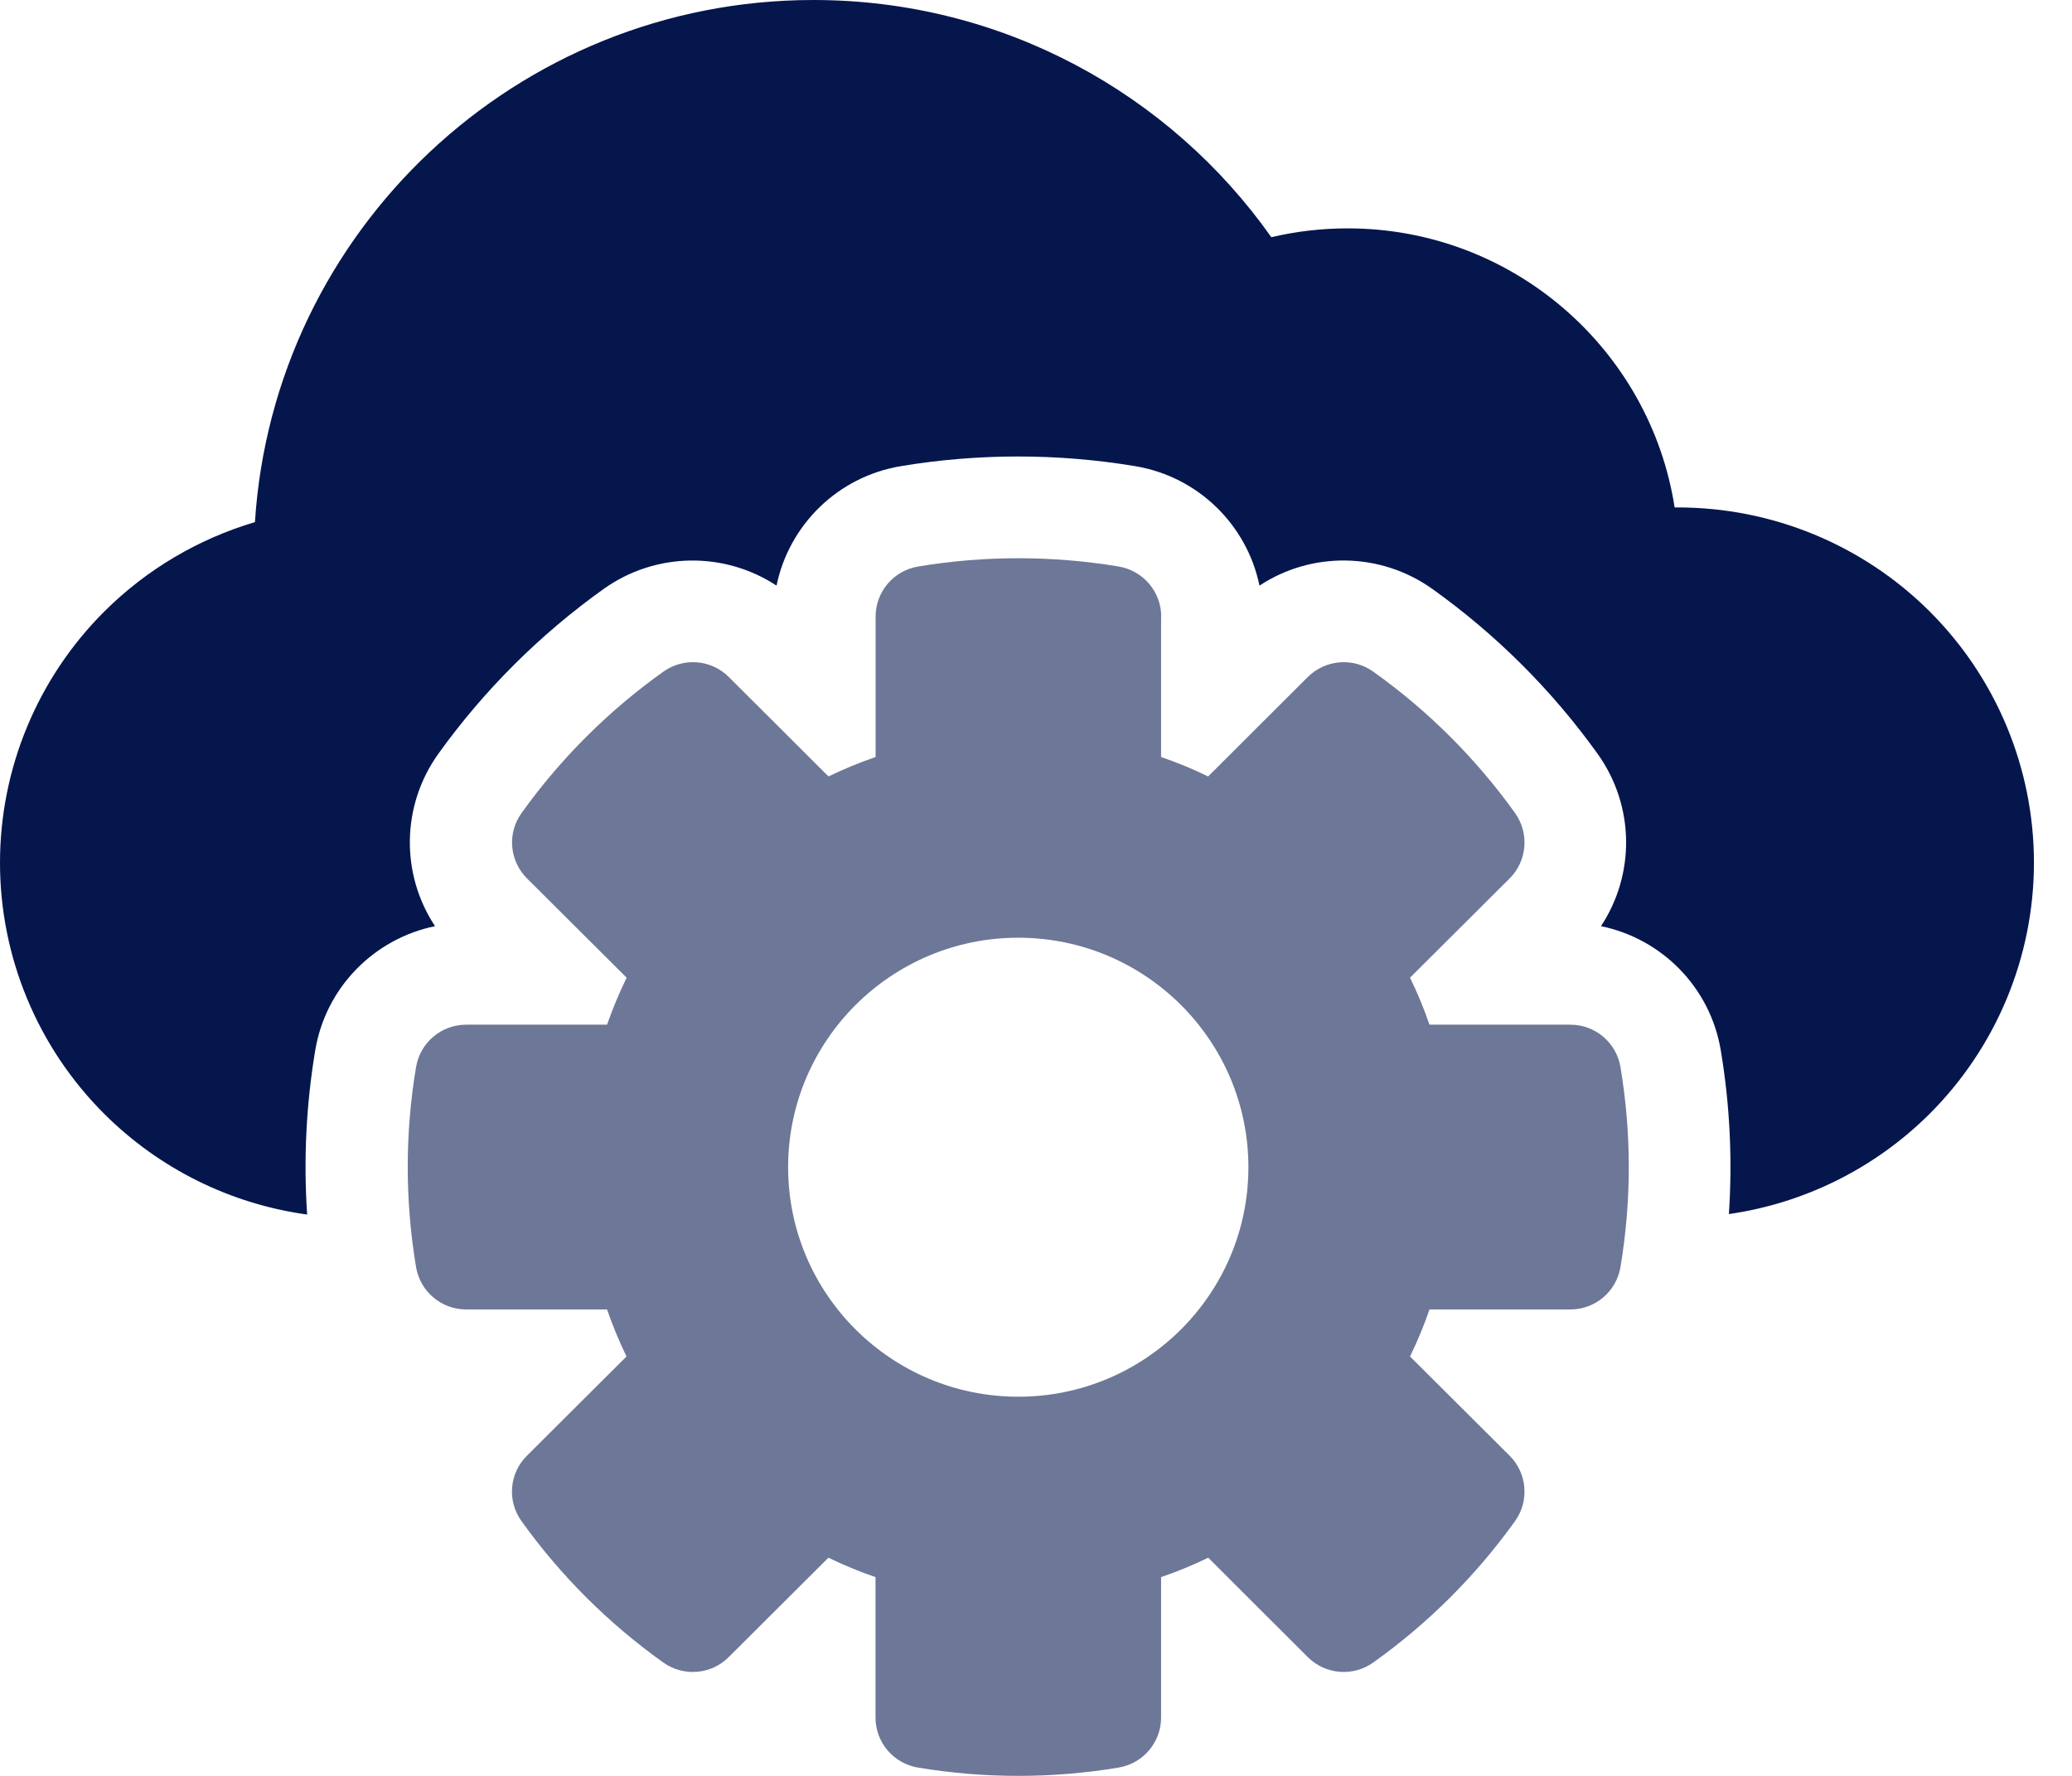 <svg width="49" height="42" viewBox="0 0 49 42" fill="none" xmlns="http://www.w3.org/2000/svg">
<path fill-rule="evenodd" clip-rule="evenodd" d="M7.27 28.725C5.46 28.477 3.773 27.647 2.466 26.344C0.887 24.769 0 22.631 0 20.404C0 18.176 0.887 16.038 2.466 14.463C3.468 13.464 4.695 12.744 6.029 12.348C6.471 5.46 12.22 0 19.237 0C23.711 0 27.672 2.219 30.065 5.61C30.645 5.473 31.25 5.401 31.872 5.401C35.78 5.401 39.023 8.265 39.603 12.001H39.677C41.911 12.001 44.054 12.885 45.633 14.46C47.213 16.036 48.1 18.174 48.1 20.401C48.1 22.629 47.211 24.767 45.633 26.342C44.341 27.629 42.673 28.457 40.886 28.713C40.972 27.422 40.909 26.123 40.694 24.841C40.446 23.349 39.298 22.199 37.861 21.904C38.668 20.682 38.664 19.062 37.782 17.829C36.703 16.323 35.381 15.005 33.871 13.927C32.637 13.049 31.01 13.042 29.785 13.85C29.49 12.417 28.337 11.271 26.841 11.024C25.009 10.72 23.138 10.72 21.308 11.024C19.812 11.271 18.659 12.417 18.364 13.85C17.139 13.044 15.512 13.049 14.278 13.927C12.768 15.005 11.446 16.323 10.365 17.829C9.485 19.06 9.478 20.682 10.288 21.904C8.851 22.199 7.703 23.349 7.455 24.841C7.24 26.126 7.177 27.426 7.263 28.72L7.27 28.725Z" fill="#05164d"/>
<path fill-rule="evenodd" clip-rule="evenodd" d="M27.458 14.582V17.904C27.84 18.034 28.21 18.187 28.571 18.363L30.926 16.013C31.344 15.597 31.998 15.543 32.476 15.885C33.772 16.808 34.904 17.937 35.829 19.229C36.17 19.706 36.116 20.361 35.701 20.775L33.345 23.122C33.521 23.484 33.675 23.853 33.805 24.234H37.136C37.725 24.234 38.225 24.657 38.322 25.237C38.584 26.801 38.584 28.401 38.322 29.965C38.225 30.546 37.725 30.969 37.136 30.969H33.805C33.675 31.349 33.521 31.718 33.345 32.081L35.701 34.428C36.116 34.844 36.17 35.497 35.829 35.974C34.904 37.265 33.772 38.395 32.476 39.318C31.998 39.66 31.341 39.606 30.926 39.189C30.926 39.189 28.571 36.84 28.573 36.84C28.21 37.016 27.84 37.169 27.458 37.299V40.621C27.458 41.208 27.032 41.707 26.452 41.804C24.884 42.065 23.28 42.065 21.712 41.804C21.13 41.708 20.705 41.208 20.705 40.621V37.299C20.324 37.169 19.954 37.016 19.591 36.84L17.235 39.189C16.82 39.606 16.163 39.66 15.685 39.318C14.39 38.395 13.257 37.265 12.332 35.974C11.989 35.497 12.043 34.842 12.461 34.428L14.816 32.081C14.64 31.718 14.487 31.349 14.356 30.969H11.026C10.437 30.969 9.936 30.546 9.839 29.965C9.577 28.401 9.577 26.801 9.839 25.237C9.936 24.657 10.437 24.234 11.026 24.234H14.356C14.489 23.853 14.643 23.484 14.819 23.122L12.463 20.775C12.046 20.359 11.991 19.706 12.334 19.229C13.259 17.937 14.392 16.808 15.687 15.885C16.166 15.543 16.822 15.597 17.237 16.013L19.593 18.363C19.956 18.187 20.326 18.034 20.707 17.904V14.582C20.707 13.995 21.132 13.495 21.714 13.398C23.282 13.137 24.886 13.137 26.454 13.398C27.034 13.495 27.461 13.995 27.461 14.582H27.458ZM24.081 22.177C21.078 22.177 18.638 24.61 18.638 27.605C18.638 30.6 21.078 33.033 24.081 33.033C27.084 33.033 29.523 30.6 29.523 27.605C29.523 24.61 27.084 22.177 24.081 22.177Z" fill="#05164d" fill-opacity="0.58" />
</svg>
